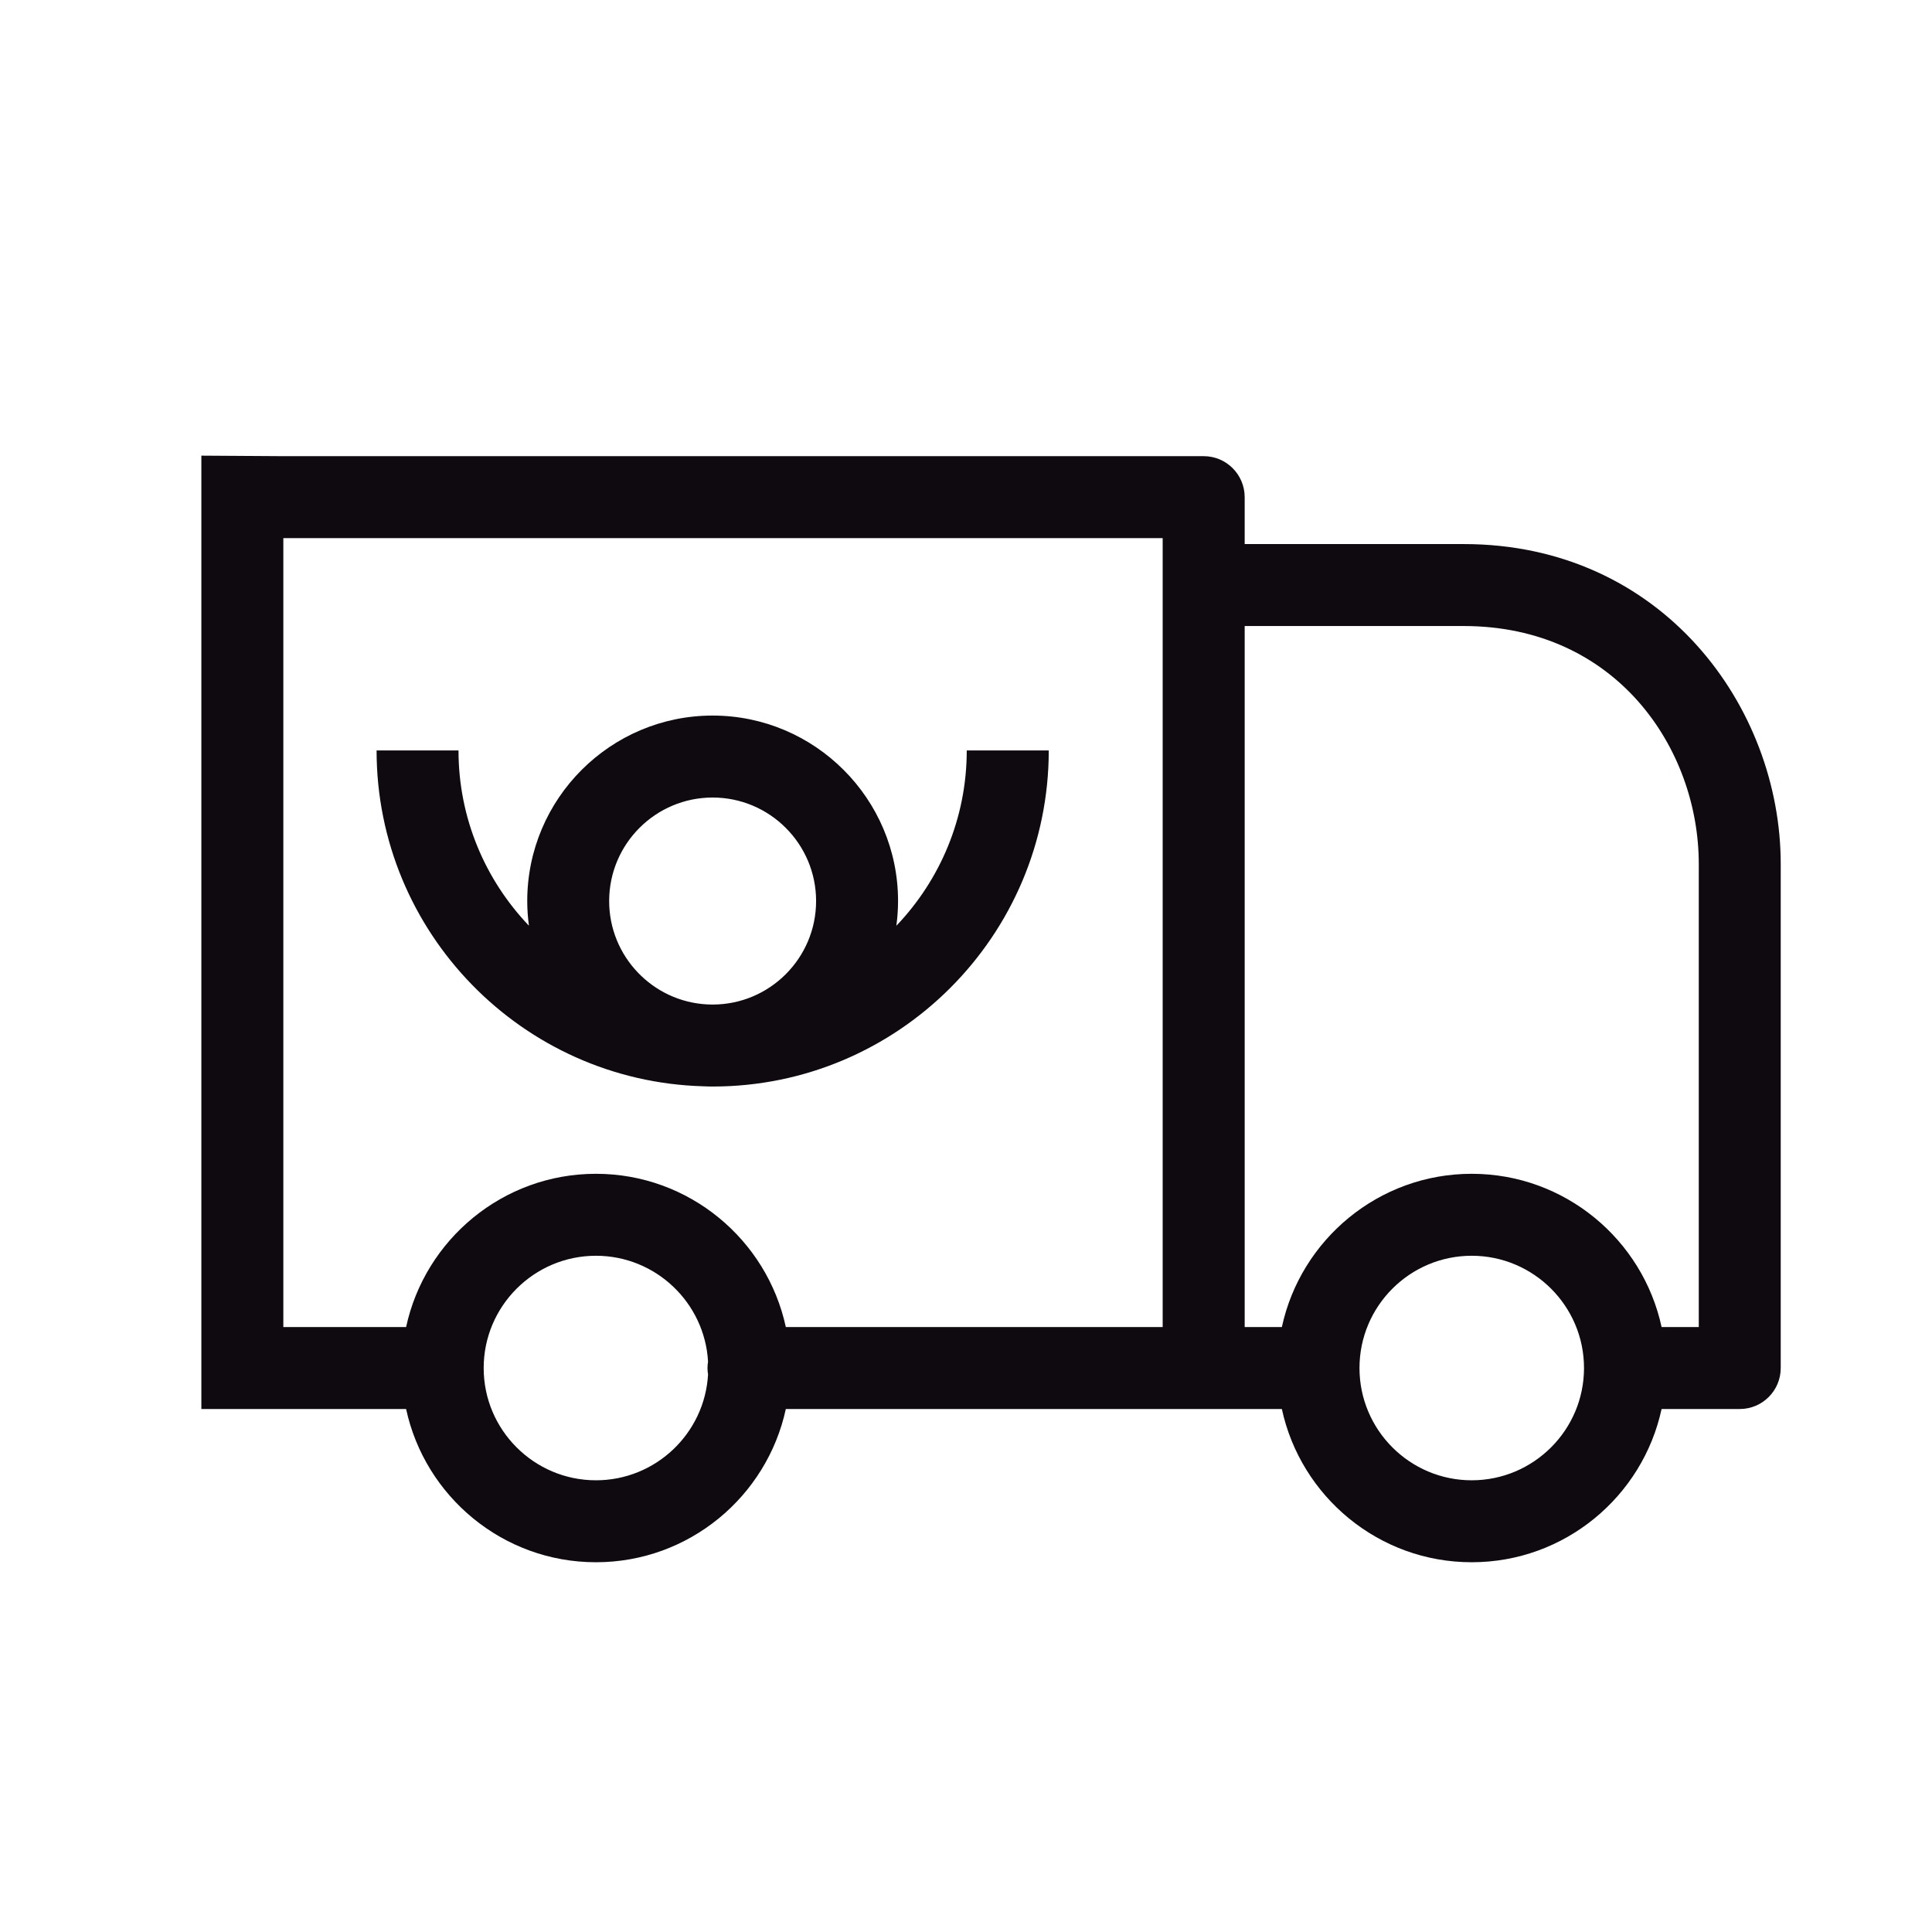 <?xml version="1.0" encoding="utf-8"?>
<!-- Generator: Adobe Illustrator 16.0.0, SVG Export Plug-In . SVG Version: 6.00 Build 0)  -->
<!DOCTYPE svg PUBLIC "-//W3C//DTD SVG 1.1//EN" "http://www.w3.org/Graphics/SVG/1.1/DTD/svg11.dtd">
<svg version="1.1" id="Layer_1" xmlns="http://www.w3.org/2000/svg" xmlns:xlink="http://www.w3.org/1999/xlink" x="0px" y="0px"
	 width="419.529px" height="419.531px" viewBox="0 0 419.529 419.531" enable-background="new 0 0 419.529 419.531"
	 xml:space="preserve">
<g>
	<g>
		<path fill="#0F0A0F" d="M317.819,118.142h-47.54v-10.186c0-4.916-3.994-8.9-8.889-8.9H61.525l-17.799-0.112v0.112v17.798v171.31
			v17.043v0.756h44.458c4.098,18.995,21.021,33.275,41.222,33.275c20.21,0,37.134-14.28,41.232-33.275h90.751h16.964
			c4.098,18.995,21.021,33.275,41.223,33.275c20.209,0,37.135-14.28,41.232-33.275h16.984c4.903,0,8.888-3.984,8.888-8.9V187.607
			C386.681,153.462,360.926,118.142,317.819,118.142z M153.752,298.463c-0.729,12.797-11.369,22.979-24.345,22.979
			c-13.435,0-24.378-10.932-24.378-24.379c0-13.443,10.943-24.377,24.378-24.377c12.977,0,23.617,10.184,24.345,22.978
			c-0.073,0.457-0.121,0.922-0.121,1.399S153.679,298.005,153.752,298.463z M252.471,127.041v161.123h-81.832
			c-4.098-18.994-21.022-33.277-41.232-33.277c-20.202,0-37.125,14.283-41.223,33.277H61.525v-171.31h190.946V127.041z
			 M319.577,321.441c-13.437,0-24.368-10.932-24.368-24.379c0-13.443,10.932-24.377,24.368-24.377
			c13.445,0,24.388,10.934,24.388,24.377C343.965,310.51,333.022,321.441,319.577,321.441z M368.885,288.164h-8.074
			c-4.098-18.994-21.023-33.277-41.233-33.277c-20.202,0-37.126,14.283-41.224,33.277h-8.074V135.94h47.54
			c33.175,0,51.065,26.616,51.065,51.667V288.164z M152.667,235.883c0.688,0.035,1.381,0.053,2.078,0.053c0.003,0,0.007,0,0.01,0
			s0.007,0,0.01,0c40.234,0,72.97-32.735,72.97-72.981h-17.808c0,14.752-5.826,28.161-15.286,38.072
			c0.235-1.758,0.369-3.548,0.369-5.369c0-22.2-18.064-40.274-40.266-40.274s-40.255,18.075-40.255,40.274
			c0,1.817,0.133,3.603,0.367,5.357c-9.463-9.91-15.294-23.313-15.294-38.06H81.775C81.775,202.497,113.383,234.765,152.667,235.883
			z M154.745,173.181c12.394,0,22.468,10.084,22.468,22.476c0,12.391-10.068,22.473-22.458,22.479c-0.394,0-0.783-0.021-1.176-0.03
			c-11.854-0.608-21.302-10.444-21.302-22.449C132.277,183.265,142.351,173.181,154.745,173.181z"/>
	</g>
</g>
</svg>
